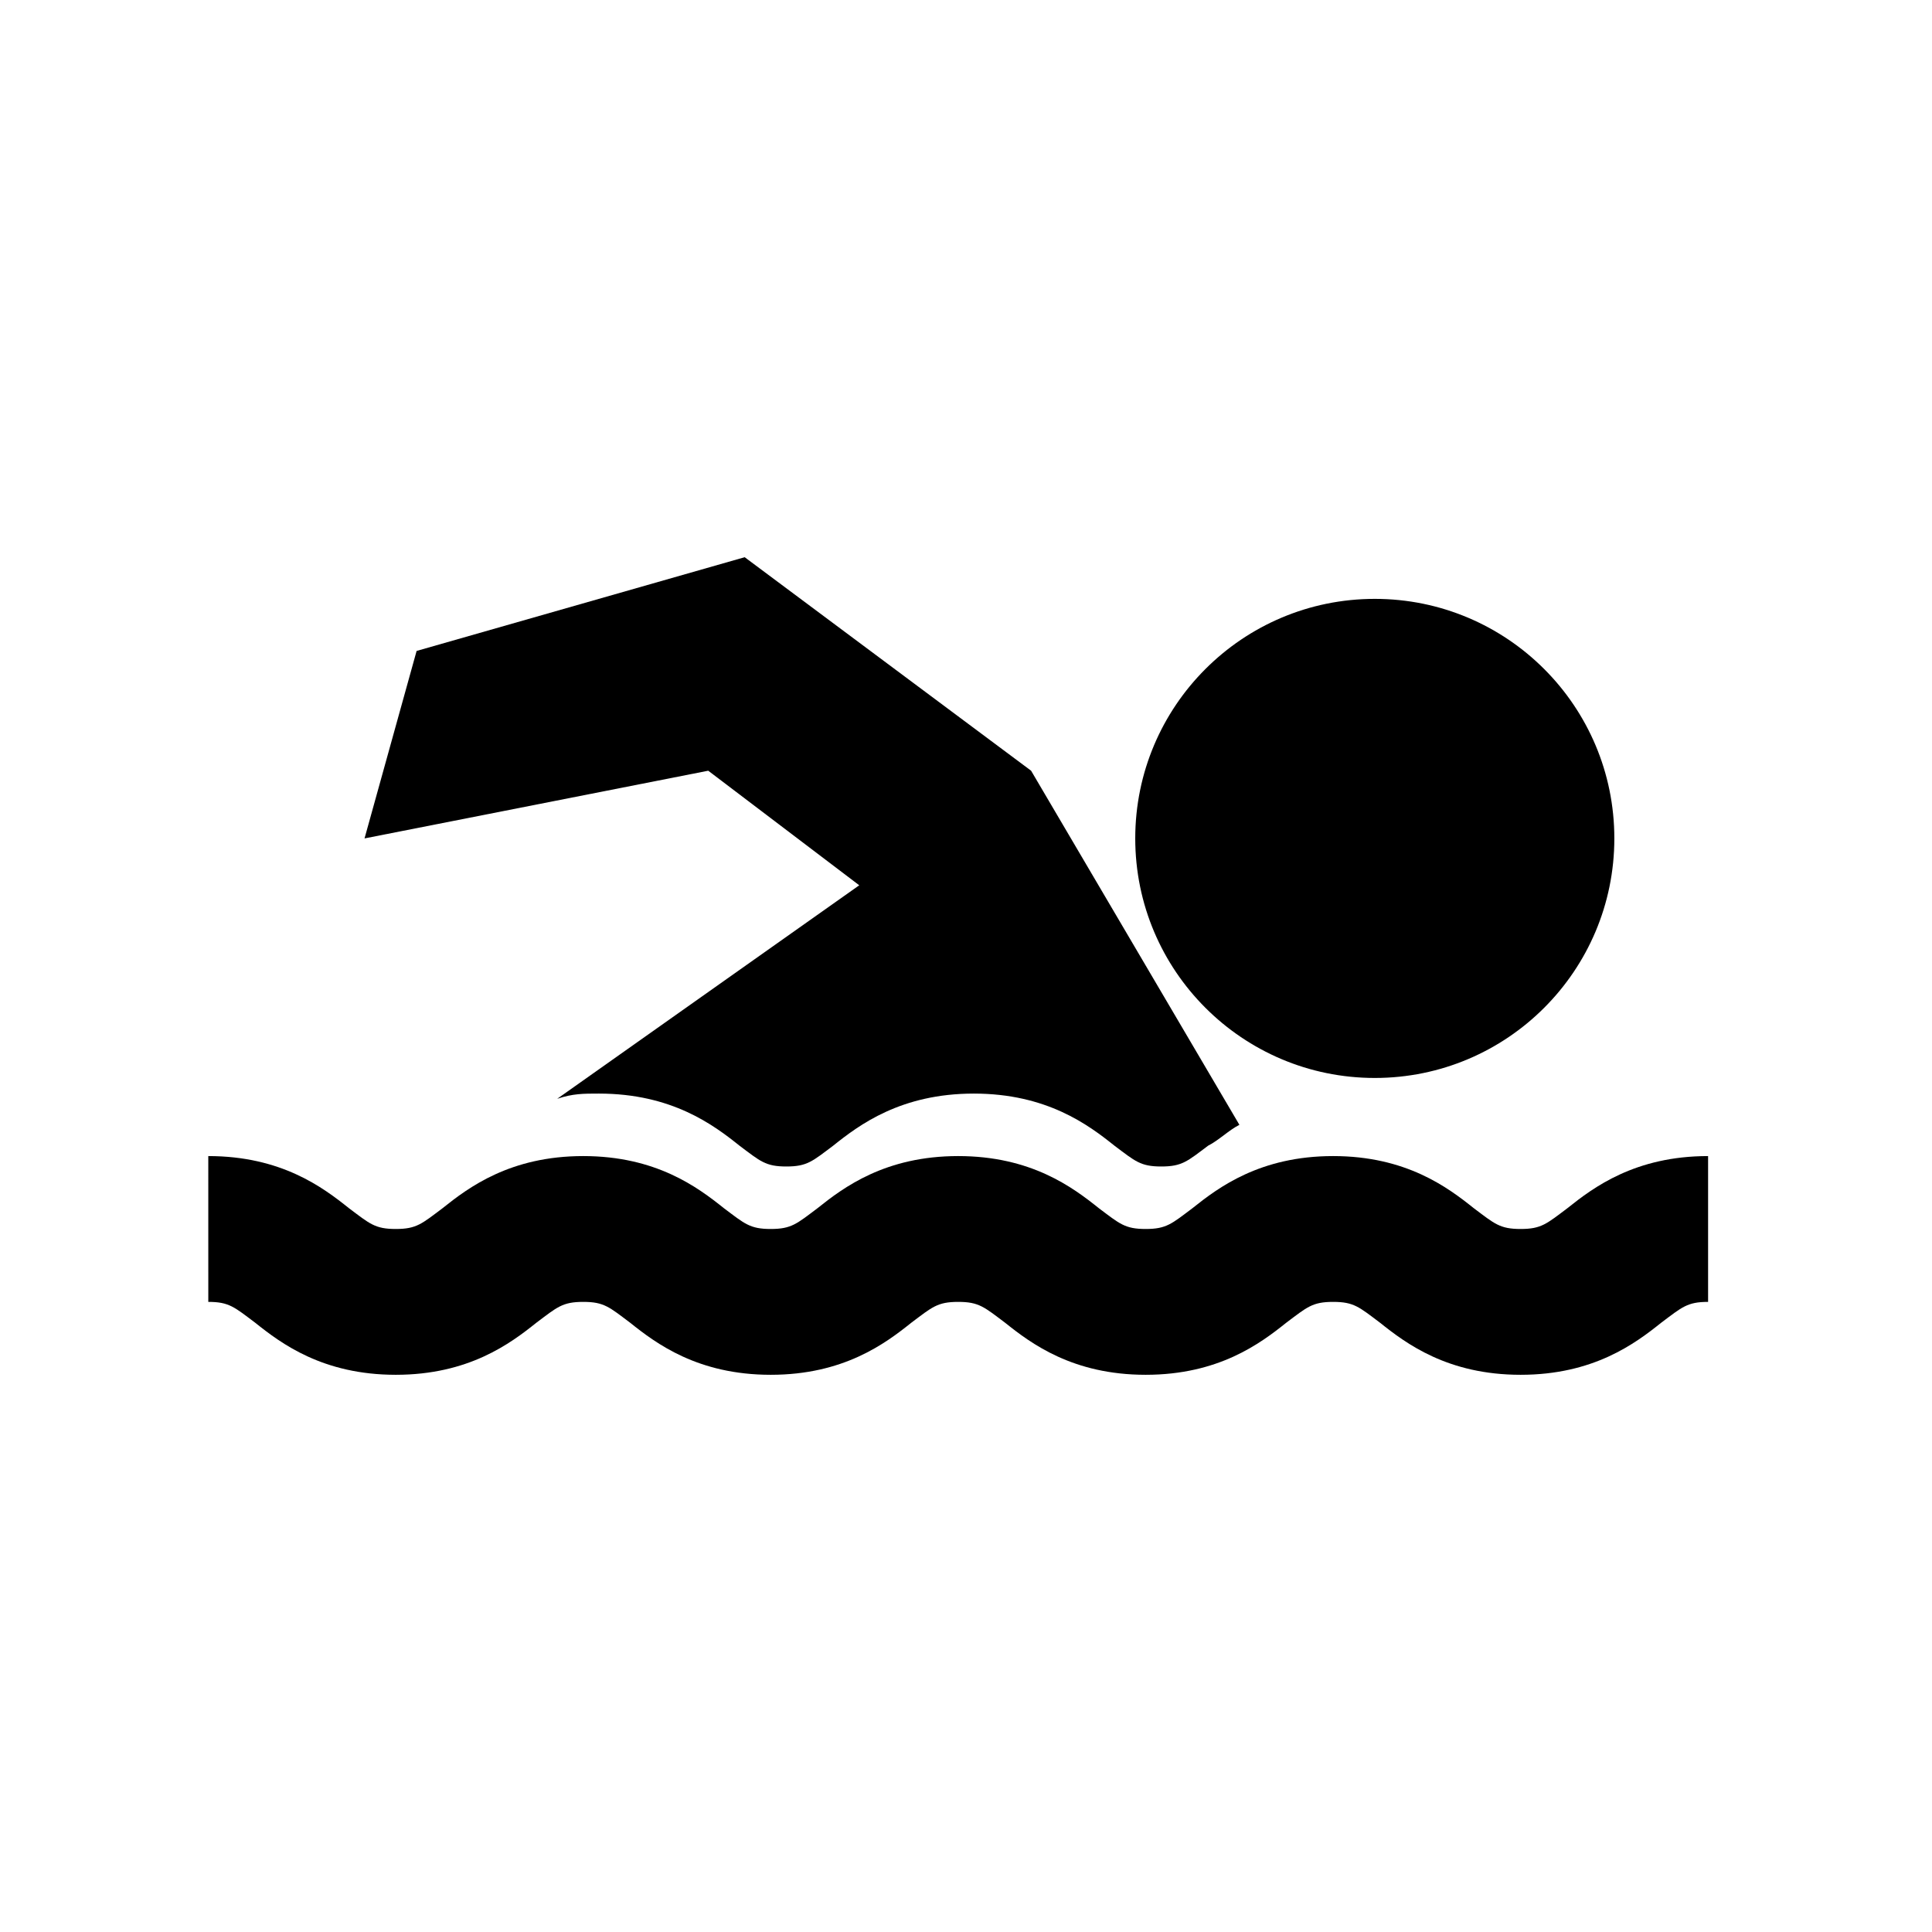 <?xml version="1.0" encoding="utf-8"?>
<!-- Generator: Adobe Illustrator 23.0.3, SVG Export Plug-In . SVG Version: 6.00 Build 0)  -->
<svg version="1.1" id="Warstwa_1" xmlns="http://www.w3.org/2000/svg" xmlns:xlink="http://www.w3.org/1999/xlink" x="0px" y="0px"
	 viewBox="0 0 37.1 37.1" style="enable-background:new 0 0 37.1 37.1;" xml:space="preserve">
<g>
	<g>
		<circle cx="26.4" cy="16.1" r="4.6"/>
		<path d="M16.5,17l-5.8,4.1c0.3-0.1,0.5-0.1,0.8-0.1c1.4,0,2.2,0.6,2.7,1c0.4,0.3,0.5,0.4,0.9,0.4c0.4,0,0.5-0.1,0.9-0.4
			c0.5-0.4,1.3-1,2.7-1c1.4,0,2.2,0.6,2.7,1c0.4,0.3,0.5,0.4,0.9,0.4c0.4,0,0.5-0.1,0.9-0.4c0.2-0.1,0.4-0.3,0.6-0.4l-4-6.8
			l-5.5-4.1l-6.3,1.8L7,16.1l6.6-1.3L16.5,17z"/>
		<path d="M30.1,23.2c-0.4,0.3-0.5,0.4-0.9,0.4s-0.5-0.1-0.9-0.4c-0.5-0.4-1.3-1-2.7-1s-2.2,0.6-2.7,1c-0.4,0.3-0.5,0.4-0.9,0.4
			c-0.4,0-0.5-0.1-0.9-0.4c-0.5-0.4-1.3-1-2.7-1c-1.4,0-2.2,0.6-2.7,1c-0.4,0.3-0.5,0.4-0.9,0.4c-0.4,0-0.5-0.1-0.9-0.4
			c-0.5-0.4-1.3-1-2.7-1s-2.2,0.6-2.7,1c-0.4,0.3-0.5,0.4-0.9,0.4c-0.4,0-0.5-0.1-0.9-0.4c-0.5-0.4-1.3-1-2.7-1V25
			c0.4,0,0.5,0.1,0.9,0.4c0.5,0.4,1.3,1,2.7,1c1.4,0,2.2-0.6,2.7-1c0.4-0.3,0.5-0.4,0.9-0.4c0.4,0,0.5,0.1,0.9,0.4
			c0.5,0.4,1.3,1,2.7,1s2.2-0.6,2.7-1c0.4-0.3,0.5-0.4,0.9-0.4c0.4,0,0.5,0.1,0.9,0.4c0.5,0.4,1.3,1,2.7,1c1.4,0,2.2-0.6,2.7-1
			c0.4-0.3,0.5-0.4,0.9-0.4c0.4,0,0.5,0.1,0.9,0.4c0.5,0.4,1.3,1,2.7,1c1.4,0,2.2-0.6,2.7-1c0.4-0.3,0.5-0.4,0.9-0.4v-2.8
			C31.4,22.2,30.6,22.8,30.1,23.2z"/>
	</g>
</g>
</svg>
